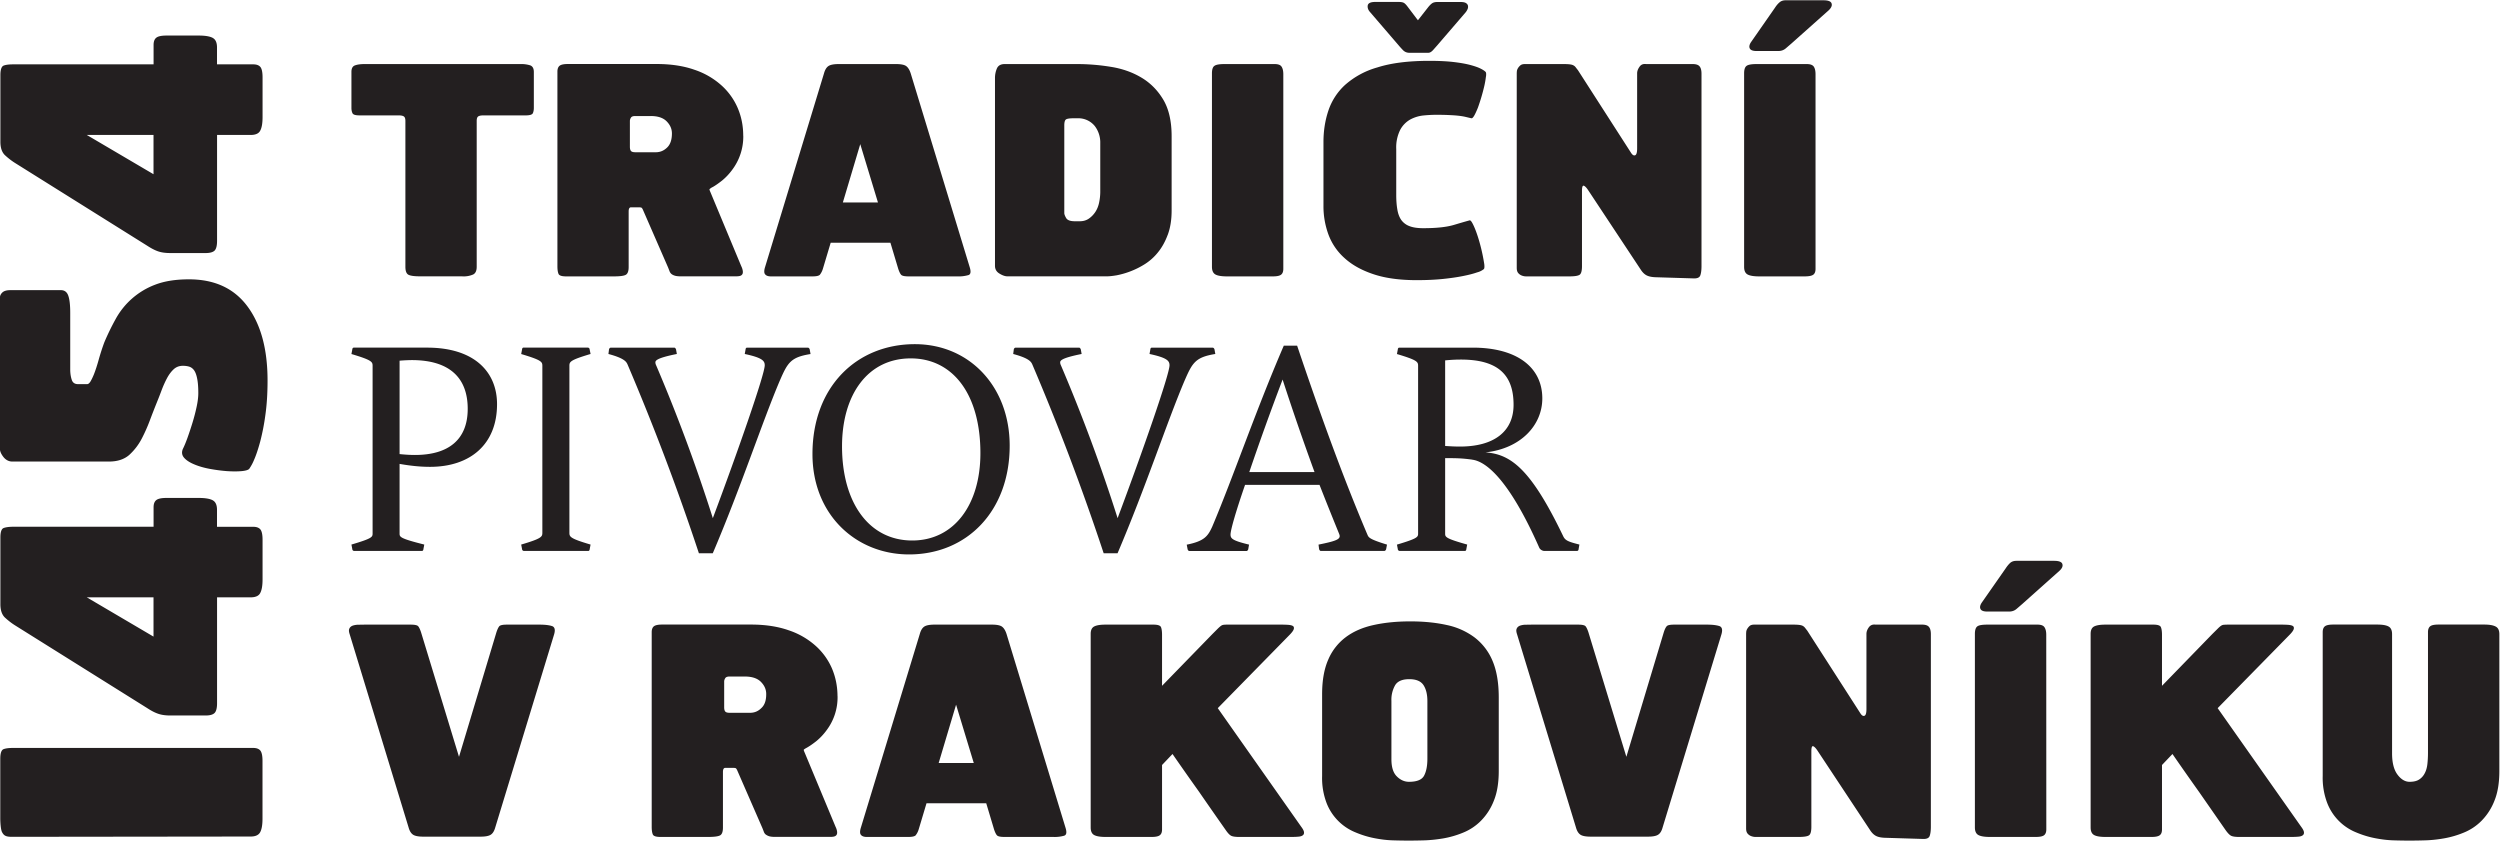 <svg xmlns="http://www.w3.org/2000/svg" width="566.92" height="190.63"><defs><clipPath id="a" clipPathUnits="userSpaceOnUse"><path d="M0 223.28h514.89V0H0z"/></clipPath></defs><g clip-path="url(#a)" transform="matrix(1.333 0 0 -1.333 -62.99 250.63)" fill="#231f20"><path d="M137.9 168.76q-.18-.37-1.2-.37h-7.21q-.6 0-.87-.17t-.27-.77v-24.81q0-1-.59-1.31a4 4 0 00-1.92-.32h-7.1q-1.5 0-2 .27-.52.27-.52 1.36v24.81q0 .6-.28.77-.27.17-.86.17h-6.66q-1.04 0-1.2.37-.18.37-.18.91v6.12q0 .9.62 1.11.6.22 1.65.22h26.5a5 5 0 001.65-.22q.6-.23.61-1.1v-6.14q0-.53-.17-.9m23.66-3.43q0 1.14-.9 2.05t-2.73.9h-2.63q-.55 0-.72-.29-.18-.3-.17-.59v-4.34q0-.53.2-.74t.79-.2h3.43q1.09 0 1.91.8.82.78.82 2.41m12.14-.4a9.4 9.4 0 00-1.9-5.82 10 10 0 00-1.7-1.8q-.9-.71-1.58-1.1a2 2 0 01-.57-.38q-.03-.07.17-.52l5.24-12.58q.15-.3.22-.61.08-.32.03-.57a.6.6 0 00-.3-.4q-.24-.14-.84-.14h-9.43q-.65 0-1.01.12-.37.12-.57.3t-.3.44-.24.62l-4.3 9.86q-.14.3-.26.35-.13.05-.42.05h-1.34q-.4 0-.4-.7v-9.46q0-.99-.44-1.29t-2.07-.3h-8.13q-1.14 0-1.3.45-.18.44-.18 1.28v33.1q0 .7.37 1 .38.3 1.4.3h15.1q3.66 0 6.42-.97a13 13 0 004.59-2.64 11 11 0 002.79-3.87q.94-2.2.94-4.72m19.91-1.43l-2.96-9.92h5.97zm18.43-22.27a6 6 0 00-1.9-.23h-8.3q-1.02 0-1.27.27t-.5 1.02l-1.33 4.44h-10.16l-1.33-4.44a3 3 0 00-.52-1.02q-.27-.27-1.26-.27h-7.06q-.7 0-.98.35-.3.34 0 1.28l10.01 32.9q.25.9.74 1.24.5.35 1.78.35h9.72q1.28 0 1.75-.35t.76-1.23l10.02-32.91q.39-1.19-.17-1.4m22.4 22.67a4.6 4.6 0 01-.92 2.66 3.6 3.6 0 01-2.86 1.34h-.7q-1.14 0-1.39-.23-.25-.22-.25-1v-14.9q0-.3.32-.85.32-.54 1.47-.54h.85q.89 0 1.54.45t1.1 1.13.64 1.58.2 1.78zm11.47-15.84q-.66-1.77-1.68-3a9 9 0 00-2.3-2.03 14 14 0 00-4.73-1.85q-1.03-.17-1.63-.17h-16.92q-.6 0-1.36.47-.75.45-.76 1.3v31.98q0 .83.32 1.6.32.75 1.3.76h12.34q2.87 0 5.75-.47 2.89-.46 5.18-1.82 2.3-1.36 3.73-3.75 1.43-2.4 1.43-6.24V152.2q0-2.37-.67-4.15m19.3-6.75q-.37-.3-1.4-.3h-7.84q-1.34 0-1.93.32-.6.33-.6 1.31v32.91q0 1 .43 1.28.41.3 1.7.3h8.53q.9 0 1.18-.44.3-.45.3-1.29V142.3q0-.71-.37-1m26.58 39.03l-.7-.79q-.44-.5-.83-.5H287q-.65 0-1.1.48-.44.46-.73.81l-4.84 5.63q-.49.54-.4 1.13.11.6 1.29.6h3.95q.64 0 .91-.16.27-.15.67-.69l1.72-2.27 1.78 2.27q.45.54.77.7.3.14.76.14h3.95q.6 0 .89-.17t.36-.45a1 1 0 00-.05-.56q-.13-.3-.31-.54zm8.26-5.33a15 15 0 00-.26-1.53 33 33 0 00-1.1-3.75q-.33-.83-.62-1.35-.3-.52-.5-.47-.44.1-.93.22t-1.16.2-1.61.12q-.93.05-2.27.05-1.04 0-2.24-.12a6 6 0 01-2.22-.7 4.4 4.4 0 01-1.68-1.75 6.7 6.7 0 01-.67-3.25v-7.8q0-1.38.18-2.44.16-1.05.64-1.78a3 3 0 011.38-1.08q.9-.37 2.4-.37 3.3 0 5.15.54 1.84.55 2.73.79.2.05.5-.52.3-.56.62-1.43t.61-1.92a31 31 0 00.77-3.6q.07-.67-.08-.82a3 3 0 00-1.15-.56q-.92-.33-2.4-.62-1.49-.3-3.45-.5t-4.4-.2q-4.38 0-7.4 1.02-3 1-4.9 2.74a10 10 0 00-2.74 4.02 14 14 0 00-.84 4.86v10.85q0 2.82.82 5.3a10.4 10.4 0 002.83 4.4 14 14 0 005.52 3q3.5 1.12 8.84 1.12 2.41 0 4.12-.2 1.7-.2 2.83-.5t1.75-.61.87-.57q.15-.15.07-.79m36.46-33.82q-.2-.57-1.18-.52l-6.52.2q-.98.05-1.5.35-.53.3-.96.98l-8.88 13.42q-.45.69-.77.81t-.32-.86v-12.83q0-1.13-.37-1.43-.38-.3-1.8-.3h-7.33q-.36 0-.71.13a1.5 1.5 0 00-.62.42q-.27.3-.27.89v33.1q0 .1.02.35t.18.52.42.49.76.22h6.61q.65 0 1.04-.05.4-.05.61-.17.23-.12.38-.32t.39-.5l9.03-14.05q.35-.55.69-.43.35.13.35 1.16v12.78q0 .55.4 1.11.38.57 1.12.47h7.95q.84 0 1.16-.4.32-.39.32-1.23v-32.76q0-.98-.2-1.55m15.5 39.44l-.94-.81q-.54-.48-1.33-.47h-3.65q-.99 0-1.18.47-.2.46.3 1.15l3.99 5.73q.39.6.79.93.39.35 1.03.35h6.42q1.23 0 1.4-.54.18-.54-.52-1.19zm4.1-38.34q0-.69-.37-.98t-1.41-.3h-7.85q-1.32 0-1.92.32t-.6 1.3v32.92q0 .98.43 1.28.41.3 1.7.3h8.53q.9 0 1.2-.45.29-.44.29-1.28zm-240.88-31.51q1.43-.15 2.61-.15c5.73 0 8.98 2.62 8.98 7.85 0 5.33-3.15 8.29-9.52 8.29q-.96-.01-2.07-.1zm4.2-15.4l-.15-.78c0-.15-.1-.3-.25-.3h-11.5c-.2 0-.34.15-.34.3l-.15.79c3.5 1.03 3.6 1.28 3.6 1.87v28.52c0 .69-.1.98-3.6 2.02l.15.8c0 .14.1.29.25.29h12.48c7.99 0 11.89-4.1 11.89-9.62 0-6.86-4.59-10.66-11.4-10.66q-2.3-.01-5.18.5V97.25c0-.59.1-.84 4.2-1.87m16.49 32.42l.15.79c0 .15.1.3.25.3h10.9c.2 0 .34-.15.34-.3l.16-.79c-3.5-1.04-3.6-1.33-3.6-2.02V97.4c0-.7.1-.99 3.6-2.02l-.15-.8c0-.14-.1-.29-.24-.29h-10.91c-.2 0-.35.15-.35.3l-.15.79c3.5 1.03 3.6 1.33 3.6 2.02v28.37c0 .69-.1.98-3.6 2.02m30.23-33.89a411 411 0 01-12.14 32.12c-.2.44-.49 1.04-3.25 1.78l.1.78c.04.15.14.3.34.3h10.76c.14 0 .24-.15.3-.3l.14-.78c-3.5-.7-3.65-1.14-3.65-1.44q0-.23.15-.54a289 289 0 009.62-25.95c4.2 11.2 8.83 24.47 8.83 26 0 .74-.35 1.28-3.4 1.93l.14.78c0 .15.1.3.25.3h10.31c.2 0 .3-.15.35-.3l.14-.79c-3.4-.54-3.9-1.48-5.23-4.53-3-7.06-6.6-18.11-11.4-29.36zm24.35 18.2c0-9.67 4.64-16.03 11.94-16.03 7.1 0 11.6 6.06 11.6 14.85 0 10.11-4.74 16.13-11.85 16.13-7.35 0-11.69-6.22-11.69-14.95m28.52.1c0-11.1-7.25-18.5-17.12-18.5-9.03 0-16.43 6.76-16.43 17.07 0 11.5 7.55 18.7 17.41 18.7 9.33 0 16.14-7.26 16.14-17.27m15.99-18.3a411 411 0 01-12.14 32.12c-.2.44-.5 1.04-3.25 1.78l.1.78c.04.15.14.3.34.3h10.76c.14 0 .24-.15.3-.3l.14-.78c-3.5-.7-3.65-1.14-3.65-1.44q0-.23.15-.54a289 289 0 009.62-25.95c4.2 11.2 8.83 24.47 8.83 26 0 .74-.35 1.28-3.4 1.93l.14.78c0 .15.1.3.25.3h10.31c.2 0 .3-.15.35-.3l.14-.78c-3.4-.55-3.9-1.49-5.23-4.54-3-7.06-6.6-18.11-11.4-29.36zm35.87 13.81a458 458 0 00-5.43 15.74 458 458 0 01-5.67-15.74zm9.02-10.7c.2-.45.4-.75 3.31-1.64l-.15-.78c-.05-.15-.15-.3-.34-.3h-10.76c-.15 0-.24.15-.3.3l-.1.78c2.72.55 3.6.85 3.6 1.44 0 .14-.04.24-.1.4-1.18 2.9-2.25 5.56-3.33 8.32h-12.67c-1.49-4.3-2.47-7.65-2.47-8.44 0-.69.3-1.03 3.15-1.72l-.14-.8c-.05-.14-.15-.29-.3-.29h-9.67c-.2 0-.3.15-.34.3l-.15.78c3 .6 3.6 1.44 4.34 3.07 3.59 8.48 7.34 19.58 12.17 30.78h2.27c3.84-11.39 7.64-21.99 11.98-32.2m13.2 15.14c.8-.05 1.53-.1 2.52-.1 5.87 0 9.12 2.62 9.12 7.1 0 4.94-2.46 7.7-8.97 7.7q-1.26 0-2.67-.14zm4.59-2.32c-1.88.25-2.76.25-4.59.25V97.25c0-.6.1-.84 3.75-1.87l-.15-.8c0-.14-.1-.29-.24-.29H285.4c-.2 0-.35.15-.35.3l-.15.78c3.5 1.04 3.6 1.29 3.6 1.88v28.52c0 .69-.1.98-3.6 2.02l.15.79c0 .15.1.3.25.3h12.49c7.55 0 11.84-3.36 11.84-8.64 0-4.54-3.65-8.53-9.67-9.18 4.34-.3 7.75-2.86 13.22-14.25.35-.74.84-.94 2.76-1.43l-.14-.8c0-.14-.1-.29-.3-.29h-5.48c-.39 0-.79.25-.93.6-4.99 11.28-8.93 14.64-11.4 14.93M131.51 47.27q-.25-.9-.74-1.23-.5-.35-1.78-.35h-9.72q-1.27 0-1.77.35t-.74 1.23l-10.02 32.86q-.2.6-.07.91.12.32.47.5.34.15.89.2l1.23.02h7.84q1.04 0 1.29-.27.24-.28.49-1.02l6.46-21.2 6.37 21.2q.25.74.49 1.02.26.27 1.28.27h5.53q1.34 0 2.1-.23.76-.21.42-1.4zm46.09 22.7q0 1.14-.9 2.05t-2.73.91h-2.63q-.55 0-.72-.3-.18-.3-.17-.59V67.7q0-.53.2-.74t.79-.2h3.43q1.1 0 1.9.8.85.77.83 2.41m12.14-.4a9.3 9.3 0 00-1.9-5.82 10 10 0 00-1.7-1.8q-.9-.71-1.58-1.1-.55-.3-.57-.38-.03-.07.17-.52l5.24-12.58q.15-.3.22-.61.08-.32.03-.57a.6.6 0 00-.3-.4q-.24-.14-.84-.14h-9.43q-.64 0-1.01.12a2 2 0 00-.57.3q-.2.17-.3.44t-.24.62l-4.3 9.86q-.14.3-.26.35-.14.05-.42.05h-1.34q-.4 0-.4-.7v-9.46q0-.99-.43-1.29-.45-.3-2.08-.3h-8.13q-1.14 0-1.3.45-.18.44-.18 1.28v33.1q0 .7.37 1 .38.3 1.4.3h15.1q3.66 0 6.42-.97a13 13 0 004.59-2.64 11 11 0 002.79-3.87q.93-2.2.94-4.71m20.17-1.44l-2.96-9.92h5.97zm18.43-22.28a6 6 0 00-1.9-.22h-8.3q-1.02 0-1.27.27t-.5 1.02l-1.33 4.44h-10.16l-1.33-4.44a3 3 0 00-.52-1.02q-.27-.27-1.26-.27h-7.06q-.7 0-.98.35-.3.34 0 1.28l10.01 32.9q.25.9.74 1.24.5.35 1.78.35h9.72q1.28 0 1.75-.35t.76-1.23l10.02-32.91q.39-1.19-.17-1.4m40.76.56q.03-.34-.22-.52t-.7-.22-1.03-.05h-9.12q-.84 0-1.26.17t-1 1.02q-2.53 3.6-4.5 6.46a559 559 0 00-4.54 6.46l-1.78-1.87V46.92q0-.7-.37-.98-.36-.3-1.4-.3h-7.85q-1.32 0-1.92.32t-.6 1.3v32.92q0 .98.63 1.28.6.3 1.9.3h8.13q1.14 0 1.31-.45t.17-1.28v-8.68l8.59 8.83.91.91q.33.32.54.47t.45.17q.22.03.62.03h9.12q.6 0 1.13-.03.55-.03.84-.17.3-.15.22-.52t-.71-1.01l-12.23-12.48 14.2-20.18q.45-.6.47-.94m20.99 22.31q0 1.72-.67 2.74-.67 1-2.41 1-1.8 0-2.42-1.05a5 5 0 01-.62-2.64v-9.92q0-2.03.92-2.93.92-.92 2.07-.92 2.04 0 2.58 1.07.55 1.05.55 2.87zm11.3-16.95a10 10 0 00-2.17-3.38 9 9 0 00-3.01-2.02 16 16 0 00-3.38-.99q-1.7-.29-3.26-.34a84 84 0 00-5.3 0q-1.53.04-3.19.37-1.65.32-3.25 1a8.81 8.81 0 00-4.89 4.98 12 12 0 00-.76 4.6v13.91q0 3.51 1.04 5.88a9.3 9.3 0 002.98 3.82q1.95 1.46 4.74 2.07 2.79.62 6.24.62t6.22-.62a12 12 0 004.73-2.12 9.7 9.7 0 003.04-3.97q1.05-2.47 1.06-6.17V56.85q0-3.01-.84-5.06m28.72-4.52q-.24-.9-.74-1.23-.5-.35-1.78-.35h-9.71q-1.29 0-1.78.35-.5.35-.74 1.23l-10.02 32.86q-.2.6-.07.91.12.32.47.5.34.15.88.2l1.24.02h7.84q1.04 0 1.29-.27.24-.28.49-1.02l6.46-21.2 6.37 21.2q.24.74.5 1.02.23.27 1.27.27h5.53q1.34 0 2.1-.23.75-.21.41-1.4zm45.43-1.45q-.2-.57-1.18-.52l-6.52.2q-.99.05-1.5.35-.53.3-.96.98l-8.88 13.42q-.45.69-.77.82-.32.12-.32-.87V47.37q0-1.13-.37-1.43-.38-.3-1.8-.3h-7.33q-.36 0-.71.13-.35.12-.62.42t-.27.89v33.1q0 .1.02.35t.18.52.42.5q.26.21.76.21h6.61q.64 0 1.04-.05t.62-.17q.21-.12.37-.32l.39-.5 9.03-14.05q.35-.55.69-.42.34.12.34 1.15v12.78q0 .55.4 1.11t1.13.47h7.95q.84 0 1.16-.4.32-.39.32-1.23V47.37q0-.98-.2-1.55m15.74 39.44l-.94-.81q-.54-.48-1.33-.47h-3.65q-1 0-1.19.47-.2.46.3 1.15l4 5.73q.39.59.78.94.4.34 1.04.34h6.42q1.23 0 1.4-.54.18-.55-.52-1.18zm4.1-38.33q0-.7-.38-1-.37-.29-1.4-.29h-7.85q-1.33 0-1.92.32-.6.32-.6 1.31v32.9q0 1 .43 1.3.4.29 1.7.29h8.52q.9 0 1.19-.45.3-.45.3-1.28zm43.83-.5q.03-.34-.22-.52t-.7-.22-1.03-.05h-9.12q-.84 0-1.26.17t-1.02 1.02l-4.49 6.46a556 556 0 00-4.53 6.46l-1.78-1.87V46.92q0-.7-.37-.98-.37-.3-1.4-.3h-7.85q-1.34 0-1.92.32-.6.32-.6 1.3v32.92q0 .98.62 1.28.61.3 1.9.3h8.14q1.14 0 1.3-.45.18-.45.18-1.28v-8.68l8.58 8.83.92.91q.32.32.54.47t.44.17.62.03h9.13q.6 0 1.13-.03.55-.03.84-.17.3-.15.22-.52t-.71-1.01l-12.24-12.48 14.21-20.18q.45-.6.47-.94m32.4 5.36a10 10 0 00-2.17-3.38 9 9 0 00-3.01-2.02 16 16 0 00-3.38-.99q-1.7-.3-3.26-.34a82 82 0 00-5.3 0q-1.53.04-3.19.37-1.65.32-3.25 1a8.8 8.8 0 00-4.88 4.98 12 12 0 00-.77 4.6v24.47q0 .69.37.99.38.3 1.4.3h7.5q1.35 0 1.93-.33.6-.32.6-1.3V59.86q0-2.37.91-3.6.92-1.24 2.07-1.24 1.05 0 1.64.4.6.39.94 1.06.35.66.45 1.58.1.9.1 1.9v20.52q0 .69.37.99.36.3 1.4.3h7.81q1.29 0 1.92-.33.64-.32.64-1.3v-23.3q0-3-.84-5.05M91.55 60.32q.36-.46.36-1.74v-9.75q.01-1.65-.4-2.39-.4-.73-1.61-.73l-40.62-.05c-1.05 0-1.37.22-1.68.8-.22.43-.3 1.64-.3 2.37v10.11q0 1.4.55 1.63.55.21 1.59.21h40.89q.85 0 1.22-.46M62.02 86.4l11.35-6.68v6.68zm21.42 16.51q.73-.39.73-1.62V98.4h6.17q.85 0 1.22-.46.36-.46.36-1.75v-6.66q.01-1.65-.4-2.4-.37-.72-1.6-.73h-5.74V68.39q0-1.23-.42-1.66-.43-.43-1.53-.43h-5.98q-1.22 0-2.04.28-.83.27-1.87.95l-22.52 14.1q-.86.54-1.67 1.28-.83.73-.83 2.33v11.33q0 1.41.55 1.62t1.59.22h23.92v3.3q0 .87.46 1.23.45.37 1.74.37h5.5q1.63 0 2.37-.4M79.4 140.5q6.54 0 9.95-4.6 3.42-4.6 3.42-12.62 0-3.25-.37-5.85a38 38 0 00-.88-4.53q-.53-1.95-1.04-3.1a8 8 0 00-.82-1.53q-.25-.3-1.32-.4-1.06-.09-2.44 0-1.37.1-2.87.37t-2.68.76q-1.2.49-1.77 1.14t-.22 1.5q.37.73.8 1.93t.85 2.57.7 2.7q.28 1.31.28 2.3 0 1.52-.19 2.45-.17.91-.51 1.41-.34.48-.83.64-.48.15-1.1.15-.91 0-1.55-.58-.64-.59-1.13-1.5-.49-.92-.89-1.96-.39-1.05-.76-1.96-.67-1.66-1.28-3.28a28 28 0 00-1.34-3.03 10 10 0 00-2.2-2.88q-1.29-1.1-3.42-1.1H49.37q-.9 0-1.52.76-.6.77-.61 1.38v25.73q0 .5.42.9.43.39 1.35.39h8.6q.92 0 1.25-.92.34-.92.34-2.94v-9.62q0-.97.25-1.74.23-.78 1.1-.77h1.52q.3 0 .58.46.27.45.58 1.2.43 1.09.85 2.63.44 1.53.92 2.82a42 42 0 001.92 3.95 12.8 12.8 0 006.71 5.85q2.37.92 5.77.92m-17.38 24.56l11.35-6.68v6.68zm21.42 16.51q.73-.39.73-1.62v-2.88h6.17q.85 0 1.22-.46.36-.46.36-1.75v-6.68q.01-1.65-.4-2.39-.37-.72-1.6-.73h-5.74v-18.01q0-1.23-.42-1.66-.43-.42-1.53-.42h-5.98q-1.22 0-2.04.27t-1.87.95l-22.52 14.1q-.86.54-1.67 1.28-.83.74-.83 2.33v11.33q0 1.4.55 1.63.55.21 1.59.21h23.92v3.3q0 .87.46 1.23.45.37 1.74.37h5.5q1.63 0 2.37-.4"/></g></svg>